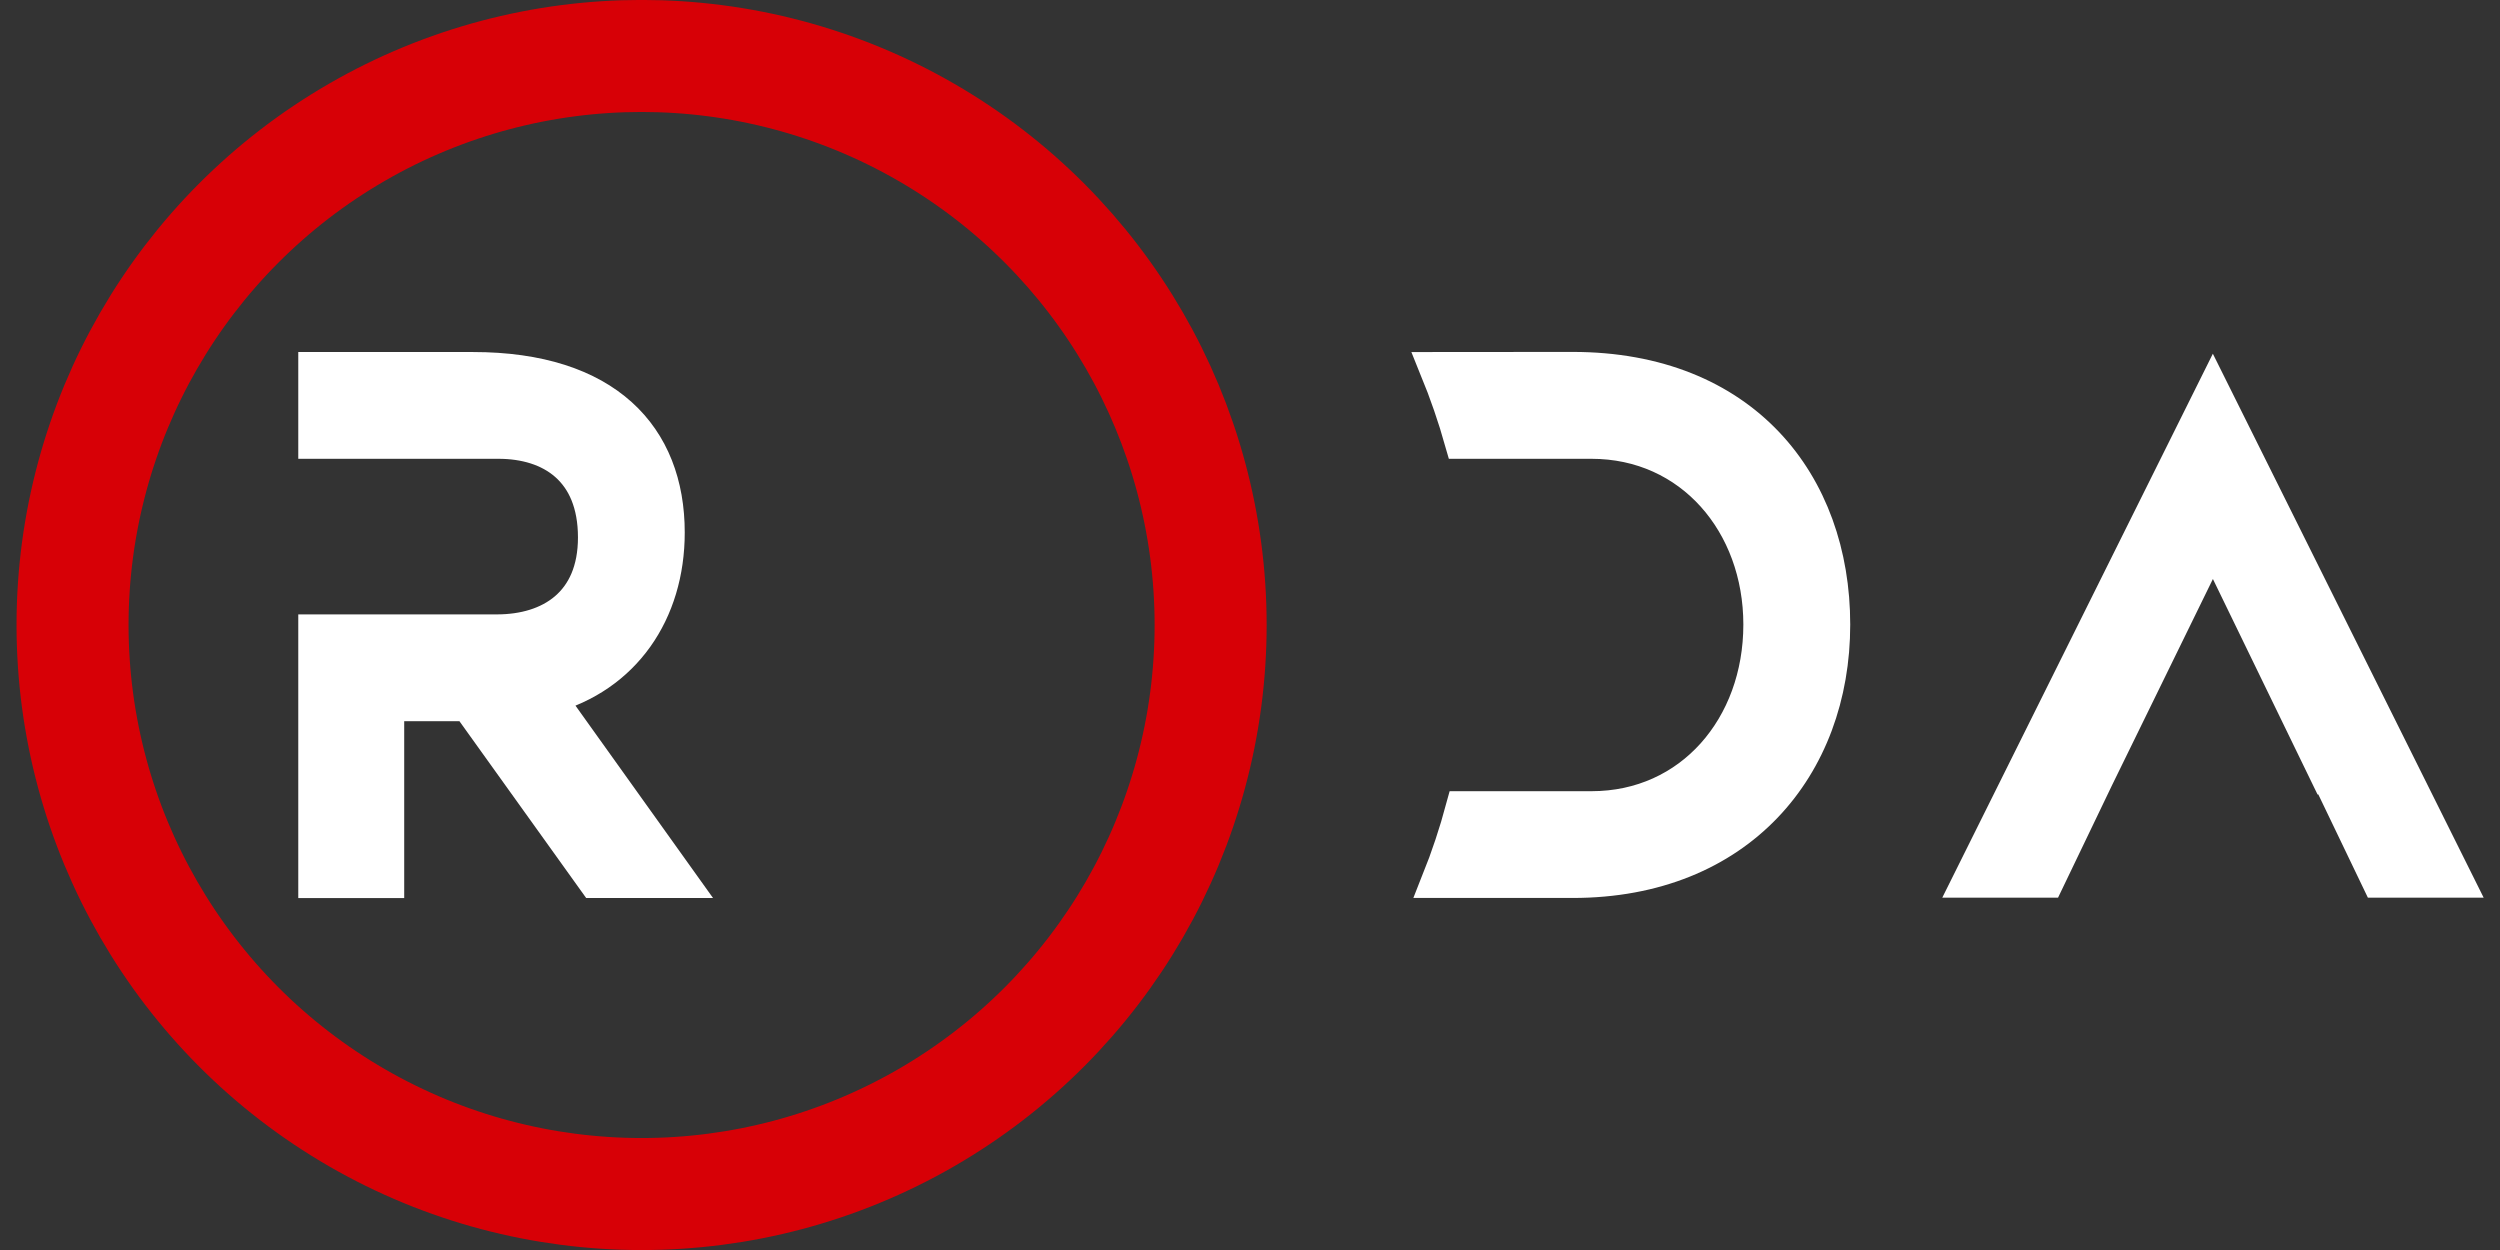 <?xml version="1.0" encoding="UTF-8" standalone="no"?>
<!-- Created with Inkscape (http://www.inkscape.org/) -->

<svg
   width="90"
   height="45"
   viewBox="0 0 23.812 11.906"
   version="1.1"
   id="svg5"
   inkscape:version="1.2.1 (9c6d41e, 2022-07-14)"
   xml:space="preserve"
   sodipodi:docname="logo.svg"
   xmlns:inkscape="http://www.inkscape.org/namespaces/inkscape"
   xmlns:sodipodi="http://sodipodi.sourceforge.net/DTD/sodipodi-0.dtd"
   xmlns="http://www.w3.org/2000/svg"
   xmlns:svg="http://www.w3.org/2000/svg"><rect x="0" y="0" width="23.812" height="11.906" fill="#333333" stroke="none"/><sodipodi:namedview
     id="namedview7"
     pagecolor="#ffffff"
     bordercolor="#666666"
     borderopacity="1.0"
     inkscape:showpageshadow="false"
     inkscape:pageopacity="0"
     inkscape:pagecheckerboard="false"
     inkscape:deskcolor="#ffffff"
     inkscape:document-units="px"
     showgrid="false"
     inkscape:zoom="3.7701029"
     inkscape:cx="43.632762"
     inkscape:cy="25.065629"
     inkscape:window-width="1440"
     inkscape:window-height="847"
     inkscape:window-x="0"
     inkscape:window-y="25"
     inkscape:window-maximized="1"
     inkscape:current-layer="layer1" /><defs
     id="defs2" /><g
     inkscape:label="Layer 1"
     inkscape:groupmode="layer"
     id="layer1"><g
       id="g9124"
       transform="translate(0.14)"><path
         id="path2298"
         style="font-size:19.429px;line-height:1.25;font-family:DESIGNER;-inkscape-font-specification:'DESIGNER, Normal';fill:#ffffff;stroke:#ffffff;stroke-width:0.32;stroke-dasharray:none"
         d="m 13.541,3.513 c 0.093,0.228 0.173,0.46 0.24,0.697 h 1.238 c 0.948,0 1.606,0.776 1.606,1.739 0,0.972 -0.658,1.747 -1.606,1.747 h -1.229 c -0.064,0.237 -0.141,0.469 -0.232,0.697 h 1.281 c 1.583,0 2.484,-1.089 2.484,-2.444 0,-1.348 -0.862,-2.437 -2.484,-2.437 z"
         sodipodi:nodetypes="ccsssccsssc" /><path
         d="m 20.937,3.717 -2.327,4.678 h 0.755 l 0.472,-0.983 v 0 l 1.101,-2.251 1.093,2.251 h 0.008 l 0.472,0.983 h 0.755 z"
         style="font-size:19.429px;line-height:1.25;font-family:DESIGNER;-inkscape-font-specification:'DESIGNER, Normal';fill:#ffffff;stroke:#ffffff;stroke-width:0.31;stroke-dasharray:none"
         id="path2300" /><circle
         style="fill:none;stroke:#d70006;stroke-width:1.067;stroke-dasharray:none;stroke-opacity:1;paint-order:stroke fill markers;stop-color:#000000"
         id="circle2302"
         cx="5.971"
         cy="5.953"
         r="5.42" /><path
         d="M 5.086,6.639 C 5.806,6.443 6.222,5.832 6.222,5.072 c 0,-0.917 -0.588,-1.559 -1.857,-1.559 H 2.861 v 0.697 h 1.747 c 0.501,0 0.917,0.266 0.917,0.909 0,0.627 -0.423,0.893 -0.932,0.893 H 2.861 V 8.394 H 3.55 V 6.709 h 0.768 l 1.207,1.684 h 0.815 z"
         style="font-size:19.429px;line-height:1.25;font-family:DESIGNER;-inkscape-font-specification:'DESIGNER, Normal';fill:#ffffff;stroke:#ffffff;stroke-width:0.32;stroke-dasharray:none"
         id="path2304" /></g></g></svg>
